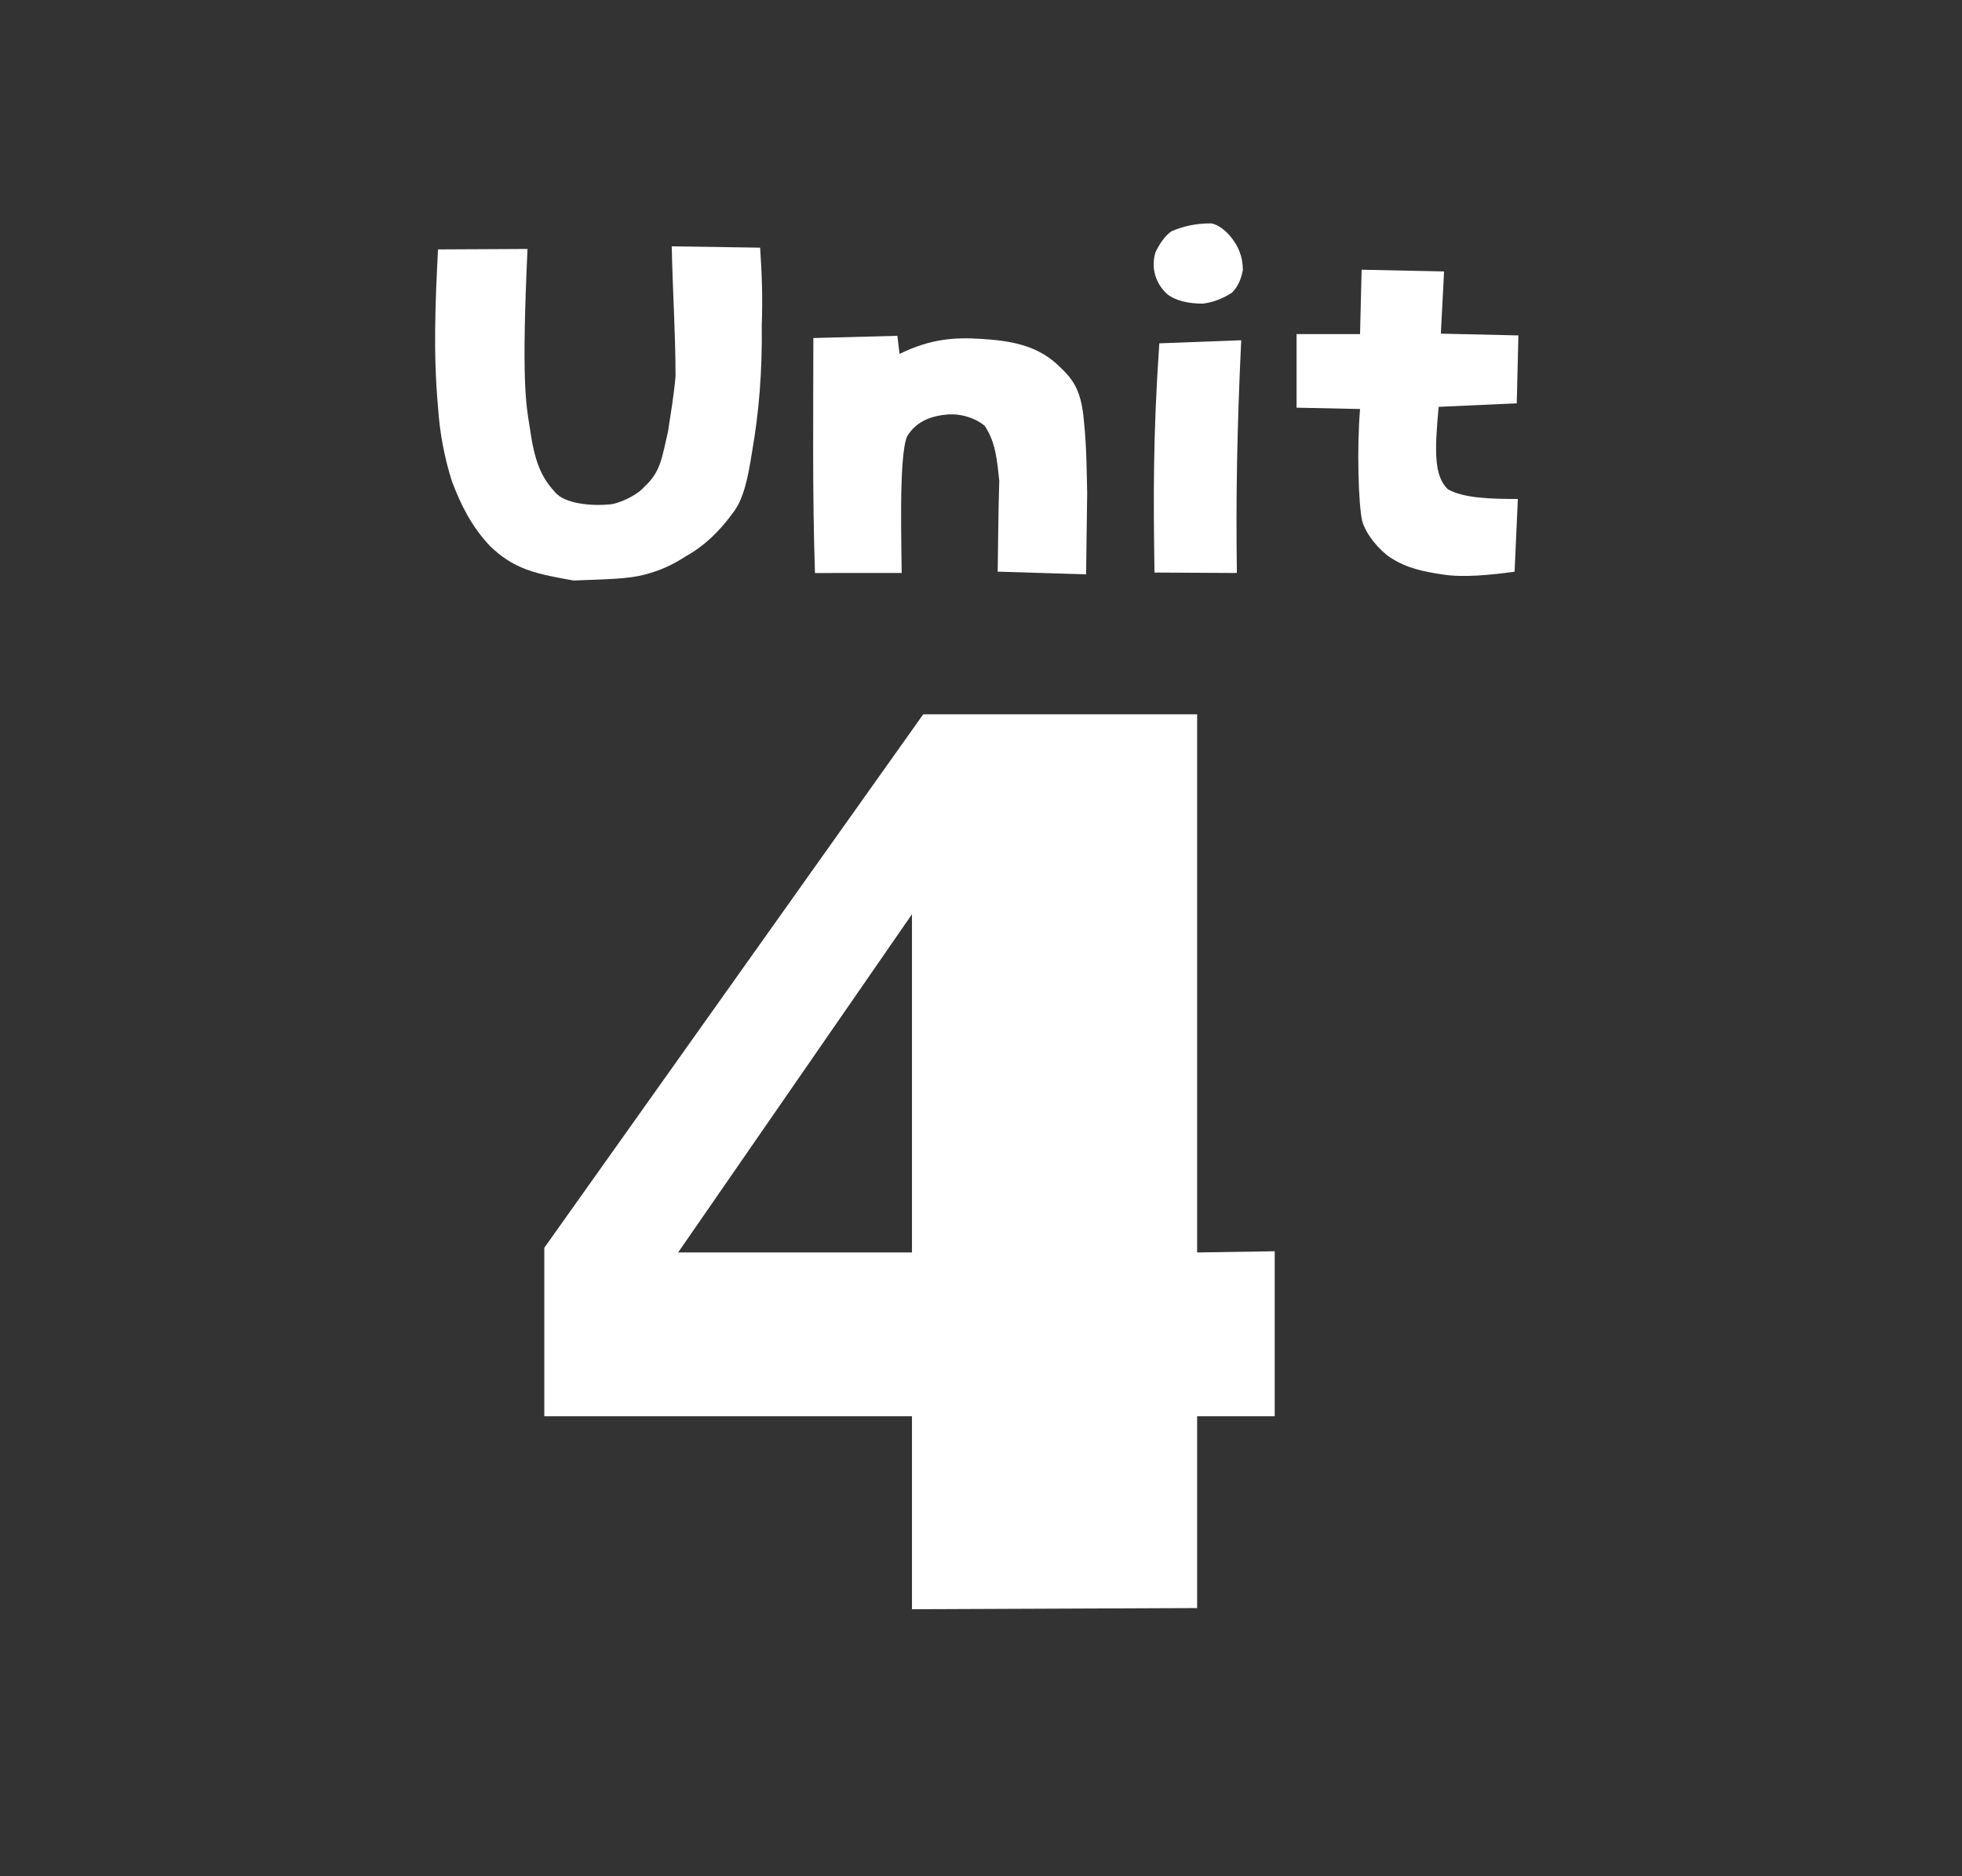 <?xml version="1.0" encoding="utf-8"?>
<!-- Generator: Adobe Illustrator 16.0.0, SVG Export Plug-In . SVG Version: 6.00 Build 0)  -->
<!DOCTYPE svg PUBLIC "-//W3C//DTD SVG 1.1//EN" "http://www.w3.org/Graphics/SVG/1.1/DTD/svg11.dtd">
<svg version="1.1" id="レイヤー_1" xmlns="http://www.w3.org/2000/svg" xmlns:xlink="http://www.w3.org/1999/xlink" x="0px"
	 y="0px" width="92px" height="88px" viewBox="0 0 92 88" enable-background="new 0 0 92 88" xml:space="preserve">
<rect x="0" y="0" width="92" height="88" fill="#333333" stroke="none"/>
<g>
	<g>
		<path fill="#FFFFFF" d="M59.772,66.426h-3.637v8.996l-13.372,0.055v-9.051h-17.24v-7.903l17.769-25.021h12.843v25.241l3.637-0.057
			V66.426z M42.764,42.878L31.798,58.743h10.965V42.878z"/>
	</g>
	<g>
		<path fill="#FFFFFF" d="M24.684,26.709c-0.661-0.248-1.195-0.6-1.704-1.095c-0.864-0.91-1.374-1.944-1.781-3.019
			c-0.355-1.096-0.584-2.315-0.661-3.515c-0.228-2.523-0.126-4.859,0-7.382l4.197-0.021c-0.282,6.141-0.077,7.258,0.1,8.332
			c0.229,1.655,0.535,2.357,1.196,3.081c0.457,0.539,1.704,0.662,2.644,0.559c0.585-0.103,1.323-0.537,1.525-0.806
			c0.789-0.703,0.84-1.406,1.12-2.584c0.127-0.828,0.28-1.716,0.356-2.605c0-2.005-0.127-3.784-0.178-6.1l4.145,0.062
			c0.076,1.117,0.126,2.337,0.076,3.619c0.026,2.212-0.127,4.073-0.457,5.975c-0.18,1.137-0.382,2.213-0.917,2.874
			c-0.585,0.807-1.322,1.531-2.187,2.006c-0.661,0.434-1.246,0.682-1.958,0.868c-0.736,0.187-1.575,0.207-3.305,0.269
			C26.209,27.103,25.344,26.958,24.684,26.709z"/>
		<path fill="#FFFFFF" d="M38.215,26.875c-0.127-3.743-0.076-7.506-0.076-11.021l3.939-0.104l0.104,0.848
			c1.448-0.703,2.543-0.786,3.839-0.703c1.296,0.082,2.518,0.269,3.51,1.158c0.711,0.662,1.167,1.116,1.296,2.708
			c0.127,1.2,0.127,2.336,0.152,3.371l-0.051,3.805l-4.145-0.125c0.025-1.364,0.025-2.749,0.074-4.259
			c-0.101-0.91-0.152-1.798-0.686-2.584c-0.481-0.393-1.194-0.6-1.854-0.517c-0.966,0.103-1.477,0.517-1.781,1.013
			c-0.407,0.93-0.255,5.334-0.255,6.41H38.215z"/>
		<path fill="#FFFFFF" d="M54.721,13.786c-0.536-0.496-0.763-1.219-0.536-1.964c0.203-0.413,0.433-0.744,0.739-0.972
			c0.582-0.248,1.145-0.373,1.882-0.373c0.304,0.063,0.61,0.291,0.863,0.579c0.407,0.476,0.61,0.992,0.61,1.613
			c-0.078,0.394-0.203,0.745-0.508,1.055c-0.407,0.269-0.865,0.455-1.373,0.517C55.762,14.241,55.125,14.118,54.721,13.786z
			 M54.136,26.854c-0.052-3.371-0.077-6.389,0.226-10.751l3.84-0.145c-0.203,4.238-0.252,7.588-0.203,10.917L54.136,26.854z"/>
		<path fill="#FFFFFF" d="M65.196,26.151c-0.507-0.331-1.144-1.076-1.321-1.716c-0.178-0.766-0.255-3.392-0.101-5.251l-2.977-0.063
			v-3.452h2.977l0.074-3.019l3.866,0.083l-0.151,2.916l3.636,0.083l-0.077,3.184l-3.662,0.166c-0.203,2.171-0.203,3.247,0.433,3.867
			c0.737,0.413,1.958,0.455,3.28,0.455l-0.152,3.411c-1.069,0.145-2.416,0.291-3.406,0.125
			C66.799,26.813,65.985,26.669,65.196,26.151z"/>
	</g>
</g>
</svg>
